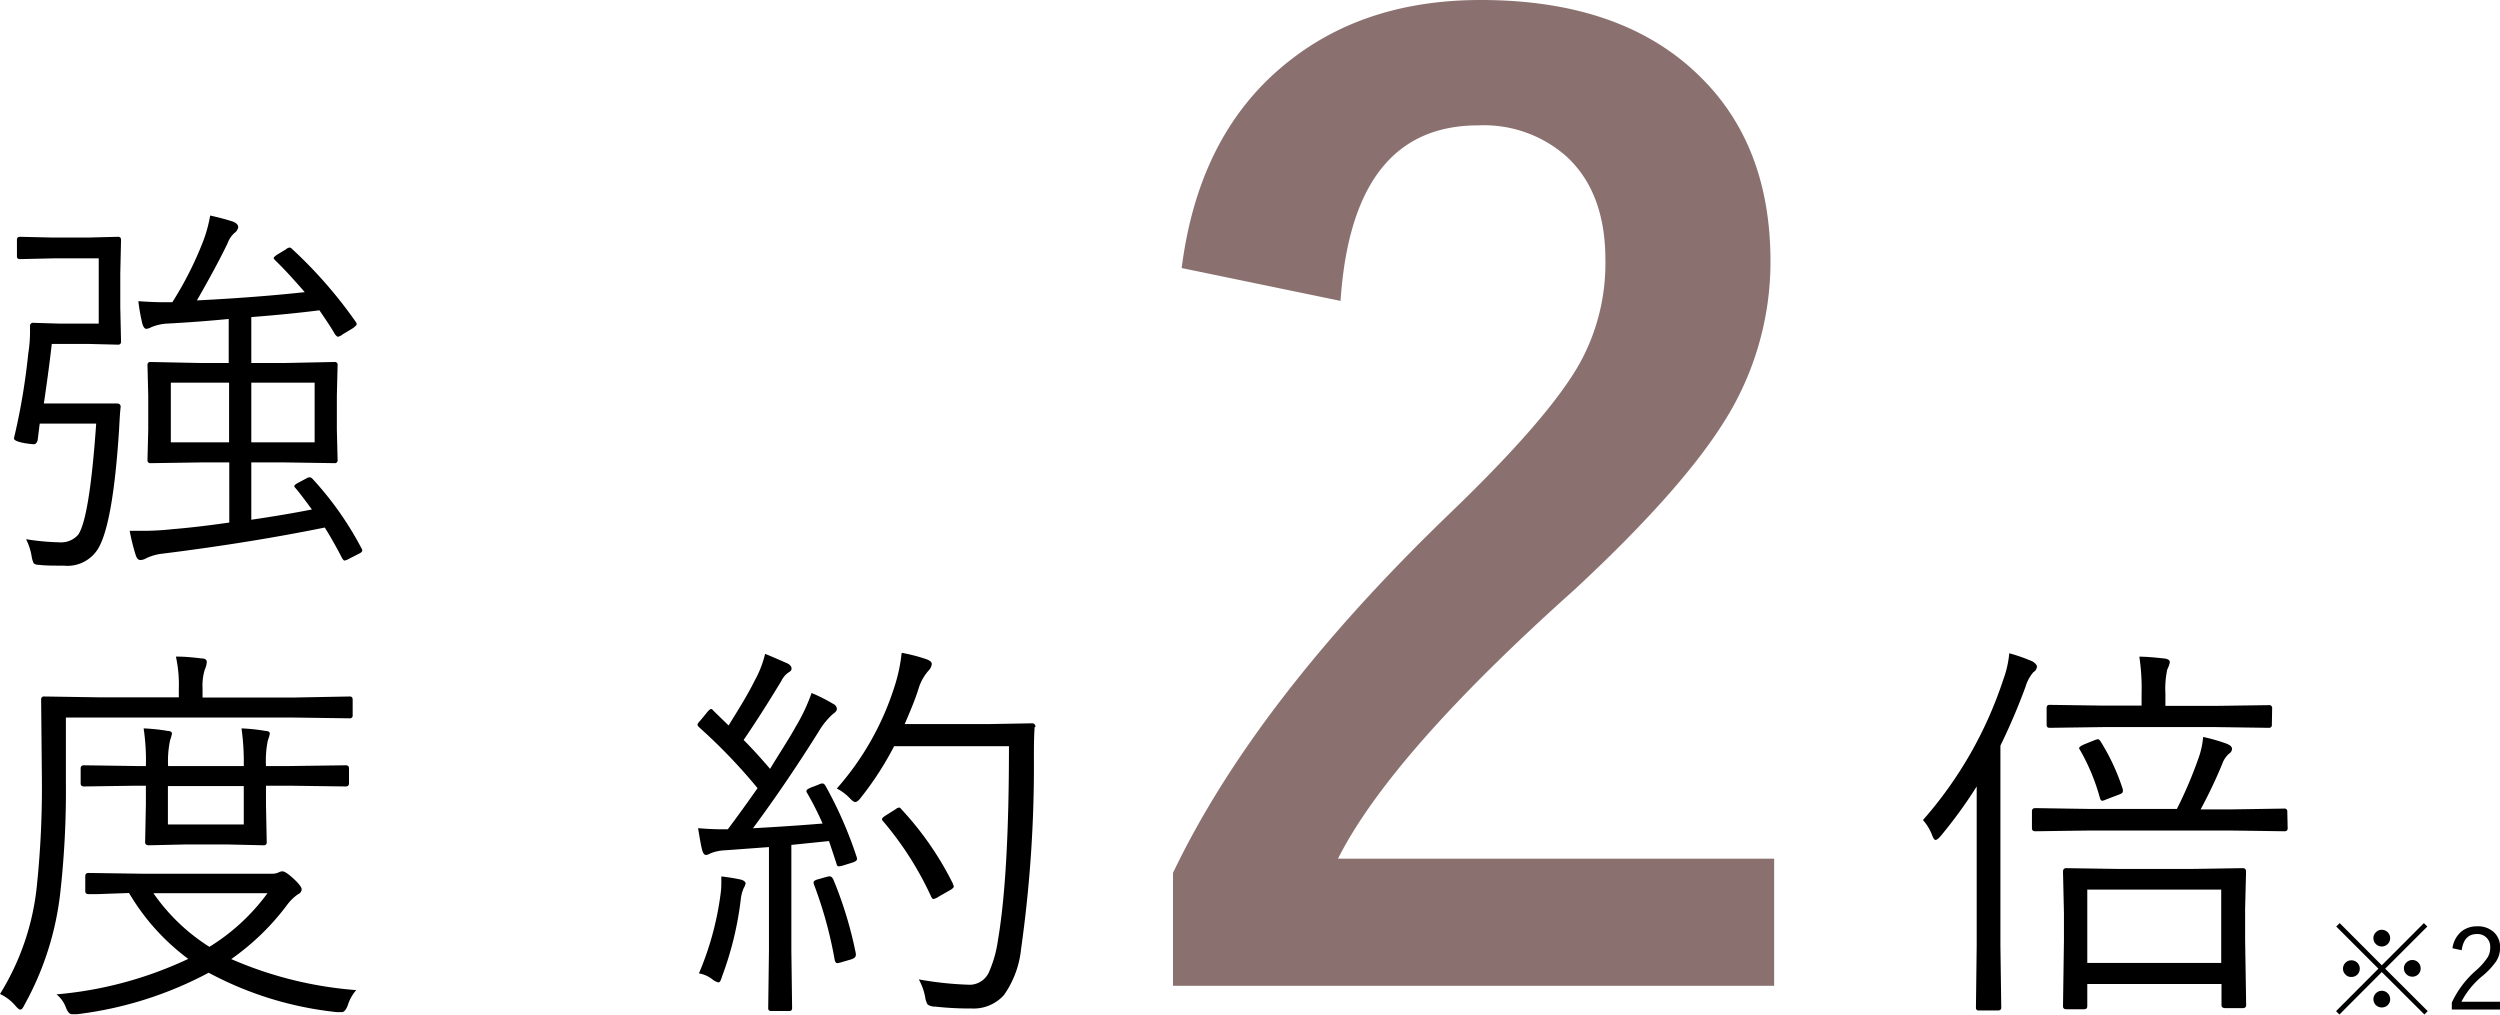 <svg xmlns="http://www.w3.org/2000/svg" viewBox="0 0 265.62 107.8"><defs><style>.cls-1{isolation:isolate;}.cls-2{fill:#8b7070;}</style></defs><g id="レイヤー_2" data-name="レイヤー 2"><g id="レイヤー_1-2" data-name="レイヤー 1"><g id="_2" data-name=" 2"><g class="cls-1"><path class="cls-2" d="M125.55,28.48q1.85-14.57,11.54-22.09Q145.26,0,157.32,0q15.1,0,23.34,8.17,7.44,7.32,7.45,19.58A31.8,31.8,0,0,1,183,45.09q-4.61,7.24-15.68,17.53Q147.77,80.1,142.16,91.23H188.5v13.51H124.63v-12q8.76-18.33,29.46-38.24,10.54-10.14,13.78-15.95a21.94,21.94,0,0,0,2.7-10.94q0-7.19-4.15-11a13.25,13.25,0,0,0-9.36-3.29q-13.38,0-14.63,18.65Z"/></g></g><g id="約"><g class="cls-1"><path d="M91,91a.83.83,0,0,1,.06.27c0,.15-.18.28-.53.39l-1,.31a1.88,1.88,0,0,1-.41.08q-.18,0-.24-.27c-.41-1.26-.68-2.06-.8-2.42l-4,.41V101l.08,6.13c0,.19-.11.29-.33.29H81.94c-.21,0-.32-.1-.32-.29L81.7,101V90l-4.62.34a4.7,4.7,0,0,0-1.6.33,1.22,1.22,0,0,1-.47.17c-.18,0-.31-.18-.41-.54s-.25-1.19-.43-2.31c.89.08,1.77.12,2.65.12h.51q1.5-2,3.16-4.37a58.74,58.74,0,0,0-6.2-6.46c-.12-.11-.18-.2-.18-.29s.11-.23.33-.47l.72-.88c.17-.2.3-.31.39-.31s.15.06.26.19l1.6,1.56c1-1.62,2-3.2,2.77-4.76a11.15,11.15,0,0,0,1.11-2.85c.75.3,1.53.65,2.34,1,.31.15.47.34.47.56s-.13.3-.37.45a2.39,2.39,0,0,0-.72.88c-1.48,2.45-2.82,4.53-4,6.26,1,1,1.89,2,2.81,3.07,1-1.67,2-3.16,2.73-4.49a19.39,19.39,0,0,0,1.68-3.57,17.88,17.88,0,0,1,2.32,1.17.64.64,0,0,1,.37.51c0,.18-.14.36-.41.54A7.75,7.75,0,0,0,87,77.7Q83.53,83.24,80,88q4-.22,7.4-.5a32.49,32.49,0,0,0-1.64-3.24.42.42,0,0,1-.08-.22c0-.11.16-.23.49-.37l.76-.29a1.17,1.17,0,0,1,.45-.14c.11,0,.21.07.31.22A42.91,42.91,0,0,1,91,91ZM79.22,93.88a2,2,0,0,1-.21.5,4,4,0,0,0-.31,1.23,35.12,35.12,0,0,1-2,8.18c-.11.4-.23.59-.37.59a1.6,1.6,0,0,1-.63-.32,3.19,3.19,0,0,0-1.44-.64,32,32,0,0,0,2.28-8.29,8.44,8.44,0,0,0,.1-1.31c0-.18,0-.41,0-.7a20.55,20.55,0,0,1,2.05.33C79,93.53,79.22,93.68,79.22,93.88Zm11.71,7.43a.88.88,0,0,1,0,.16c0,.21-.17.36-.52.47l-1,.29a1.78,1.78,0,0,1-.47.1c-.11,0-.19-.1-.25-.31a44.15,44.15,0,0,0-2.19-8,.86.86,0,0,1-.06-.25c0-.15.16-.27.49-.35l.88-.25a1.67,1.67,0,0,1,.35-.06c.14,0,.26.11.37.31A41.83,41.83,0,0,1,90.93,101.31Zm19-24.06c-.06.71-.08,1.78-.08,3.2a138.69,138.69,0,0,1-1.36,20.36,10.34,10.34,0,0,1-1.82,4.91,4.32,4.32,0,0,1-3.43,1.43,34.1,34.1,0,0,1-3.89-.2,1.33,1.33,0,0,1-.8-.23,2.09,2.09,0,0,1-.25-.78,6.25,6.25,0,0,0-.68-1.88,36.71,36.71,0,0,0,5.46.57,2.28,2.28,0,0,0,2.07-1.52,12.61,12.61,0,0,0,.88-3.22q1.17-6.83,1.17-20.61H95a33.6,33.6,0,0,1-3.53,5.46c-.23.31-.43.47-.6.47s-.34-.15-.61-.43a5.12,5.12,0,0,0-1.35-1A30.05,30.05,0,0,0,95,73.07a17.45,17.45,0,0,0,.8-3.71,18.19,18.19,0,0,1,2.6.67c.4.14.6.31.6.52a1.2,1.2,0,0,1-.37.73,5.18,5.18,0,0,0-1.07,2c-.29.91-.77,2.12-1.44,3.65h9l4.53-.08A.33.33,0,0,1,110,77.25Zm-8.7,16.67a.77.77,0,0,1,.11.27c0,.11-.15.25-.44.41l-1.16.66a1.54,1.54,0,0,1-.56.26q-.12,0-.24-.24a34.61,34.61,0,0,0-5.09-8,.38.38,0,0,1-.14-.25c0-.09.14-.23.43-.41l1-.63a.82.82,0,0,1,.39-.19c.07,0,.15.06.25.19A33.39,33.39,0,0,1,101.26,93.92Z"/></g></g><g id="倍"><g class="cls-1"><path d="M216.42,70.83a.73.73,0,0,1-.37.58,4.16,4.16,0,0,0-.84,1.55,65.75,65.75,0,0,1-2.67,6.26v21.25l.09,6.6c0,.19-.12.29-.35.29h-2.05a.26.26,0,0,1-.29-.29l.08-6.6V89.56c0-2.64,0-4.63,0-6a49.16,49.16,0,0,1-3.83,5.27c-.23.27-.41.41-.54.41s-.22-.15-.34-.43a5.11,5.11,0,0,0-1-1.68,42.79,42.79,0,0,0,8.53-14.91,10.82,10.82,0,0,0,.64-2.81,17.47,17.47,0,0,1,2.5.88Q216.42,70.59,216.42,70.83ZM243.06,88c0,.22-.11.32-.33.32l-5.88-.08H222.14l-5.88.08c-.25,0-.37-.1-.37-.32V86.19c0-.22.12-.33.37-.33l5.88.09h9.15a45.4,45.4,0,0,0,2.32-5.46,8.87,8.87,0,0,0,.47-2.19,19.43,19.43,0,0,1,2.48.71c.4.16.59.34.59.56a.62.62,0,0,1-.3.49,2.64,2.64,0,0,0-.76,1.15A51.39,51.39,0,0,1,233.81,86h3l5.88-.09a.29.29,0,0,1,.33.33Zm-1.68-11a.29.29,0,0,1-.33.33l-5.76-.08H223.54l-5.77.08c-.22,0-.32-.11-.32-.33V75.22c0-.22.1-.33.32-.33l5.77.08h4V73.68a22.37,22.37,0,0,0-.24-3.91c.79,0,1.7.09,2.73.2q.51.09.51.39a2.72,2.72,0,0,1-.27.76,9.65,9.65,0,0,0-.2,2.56V75h5.25l5.76-.08a.29.29,0,0,1,.33.33Zm-2.73,29.78c0,.22-.12.33-.35.33h-1.88q-.39,0-.39-.33v-2.23H221.77v2.36c0,.21-.11.32-.35.32h-1.88c-.24,0-.35-.11-.35-.32l.1-7V97l-.1-4.37c0-.26.11-.39.35-.39l5.33.08H233l5.29-.08c.23,0,.35.12.35.37l-.1,3.92v3.34Zm-13.1-22.9a1.36,1.36,0,0,1,0,.2c0,.12-.11.23-.33.31l-1.44.55a1.45,1.45,0,0,1-.43.14c-.09,0-.18-.1-.24-.3A21.49,21.49,0,0,0,221,79.69a.51.51,0,0,1-.1-.2q0-.15.51-.39l1.19-.48a1.37,1.37,0,0,1,.31-.08c.08,0,.17.08.27.23A22.52,22.52,0,0,1,225.55,83.88ZM236,102.31V94.52H221.77v7.79Z"/></g></g><g id="強度"><g class="cls-1"><path d="M12.86,36.29a.29.29,0,0,1-.33.33l-3.24-.08H5.5Q5.23,39,4.66,42.87H9.5l2.93,0c.26,0,.39.13.39.37-.06.45-.11,1.27-.17,2.44q-.62,9.6-2.11,12.41A3.82,3.82,0,0,1,6.77,60.1c-1.07,0-1.92,0-2.57-.08-.34,0-.55-.09-.63-.19a2.78,2.78,0,0,1-.21-.73,6.21,6.21,0,0,0-.59-1.81,25.53,25.53,0,0,0,3.53.33,2.42,2.42,0,0,0,2-.8c.8-1.12,1.45-5.06,1.92-11.81h-6L4,46.77c-.08.29-.22.43-.41.43a9.94,9.94,0,0,1-1-.12c-.73-.14-1.1-.3-1.1-.49a1.43,1.43,0,0,1,.06-.31A68.67,68.67,0,0,0,3,37.58a14.62,14.62,0,0,0,.19-2.25c0-.24,0-.45,0-.66a.32.32,0,0,1,.37-.37l2.68.08h4.25V27.45H5.66l-3.53.08c-.22,0-.33-.09-.33-.28V25.48c0-.22.11-.32.33-.32l3.53.08H9.29l3.24-.08c.22,0,.33.1.33.32l-.08,3.57v3.61Zm25.57,22a.49.49,0,0,1,.06.2c0,.12-.13.25-.41.37l-1,.51a1.56,1.56,0,0,1-.47.19c-.07,0-.15-.08-.25-.23-.6-1.17-1.22-2.27-1.85-3.28q-8,1.62-17.2,2.77a5.34,5.34,0,0,0-1.81.51,1.18,1.18,0,0,1-.59.17c-.22,0-.38-.18-.49-.52a21,21,0,0,1-.64-2.58c.55,0,1.07,0,1.58,0a29.47,29.47,0,0,0,3-.18q2.5-.2,6-.7V49.13H21.45L16,49.21a.29.29,0,0,1-.33-.33l.08-3.24V42.05l-.08-3.26a.29.29,0,0,1,.33-.33l5.41.11h2.89V33.89q-3.18.31-6.52.49a5.09,5.09,0,0,0-1.72.39,1.4,1.4,0,0,1-.51.17c-.17,0-.3-.17-.41-.49A19.52,19.52,0,0,1,14.7,32c1,.07,1.86.11,2.73.11l.88,0a37,37,0,0,0,3.22-6.34,14.38,14.38,0,0,0,.8-2.87c1,.22,1.74.43,2.38.63q.6.23.6.6a.93.93,0,0,1-.41.63,2.74,2.74,0,0,0-.72,1.09Q23,28.3,20.92,31.92q6.43-.33,11.46-.88c-1.27-1.46-2.32-2.6-3.16-3.4-.09-.1-.14-.17-.14-.23s.13-.2.39-.37l.88-.53a.9.9,0,0,1,.41-.21.41.41,0,0,1,.27.15A47.91,47.91,0,0,1,37.8,34.2a.5.5,0,0,1,.1.25c0,.08-.13.21-.39.41l-1.11.67a1.18,1.18,0,0,1-.49.25c-.07,0-.17-.08-.31-.25-.42-.74-1-1.59-1.66-2.56-2.13.27-4.55.51-7.24.72v4.88h3.45l5.39-.11a.29.29,0,0,1,.33.33l-.08,3.26v3.59l.08,3.24a.29.29,0,0,1-.33.33l-5.39-.08H26.7v6.09c2.33-.34,4.47-.7,6.44-1.09-.74-1-1.33-1.8-1.78-2.31a.31.31,0,0,1-.09-.17c0-.09.15-.22.44-.37l.88-.47a.73.73,0,0,1,.3-.1.5.5,0,0,1,.33.18A34.66,34.66,0,0,1,38.43,58.3ZM24.34,47V40.66H18.15V47Zm9.09,0V40.66H26.7V47Z"/><path d="M37.47,76a.28.28,0,0,1-.31.32l-5.82-.08H7v6.77a96.9,96.9,0,0,1-.59,11.79A31.81,31.81,0,0,1,2.6,106.76c-.16.34-.3.51-.43.51s-.3-.14-.53-.41A4.82,4.82,0,0,0,0,105.61,26.92,26.92,0,0,0,3.94,93.88a100.48,100.48,0,0,0,.51-11.14l-.08-8.45A.29.29,0,0,1,4.7,74l5.88.09H19v-.93a13.93,13.93,0,0,0-.31-3.4c1.06,0,2,.11,2.77.2.34,0,.51.16.51.35a2.11,2.11,0,0,1-.2.8,5.65,5.65,0,0,0-.25,2v1h9.79L37.16,74c.21,0,.31.11.31.33Zm.41,29.16a4.46,4.46,0,0,0-.92,1.62c-.18.5-.4.76-.66.76l-.47,0a36.77,36.77,0,0,1-13.66-4.19,39.8,39.8,0,0,1-14,4.41l-.51,0q-.39,0-.66-.72a3.18,3.18,0,0,0-1-1.39,41.07,41.07,0,0,0,14-3.77,23.65,23.65,0,0,1-6.29-7L10.34,95l-.72,0H9.41c-.23,0-.35-.1-.35-.32v-1.6c0-.22.12-.33.35-.33l5.66.08H28.9a1.62,1.62,0,0,0,.75-.16.78.78,0,0,1,.37-.09c.22,0,.6.26,1.15.76s.88.93.88,1.13a.57.57,0,0,1-.37.53,4.94,4.94,0,0,0-1.18,1.15,26.1,26.1,0,0,1-5.93,5.75A40.93,40.93,0,0,0,37.88,105.2Zm-.8-21.93c0,.22-.12.33-.35.33l-5.95-.08H28.26v2l.08,4a.29.29,0,0,1-.33.33l-4-.09h-4.2l-4,.09q-.39,0-.39-.33l.08-4v-2h-1l-5.58.08c-.23,0-.35-.11-.35-.33v-1.6c0-.21.12-.32.35-.32l5.58.08h1a22.71,22.71,0,0,0-.24-4,20.3,20.3,0,0,1,2.56.27c.3,0,.45.13.45.28a4.72,4.72,0,0,1-.2.72,10.76,10.76,0,0,0-.21,2.73H25.9a25.7,25.7,0,0,0-.24-4,19.59,19.59,0,0,1,2.54.27c.31,0,.47.13.47.28a4.15,4.15,0,0,1-.21.72,10.66,10.66,0,0,0-.2,2.73h2.52l5.95-.08c.23,0,.35.11.35.32ZM28.42,94.9H16.3a20.6,20.6,0,0,0,5.95,5.7A21.8,21.8,0,0,0,28.42,94.9ZM25.9,87.6V83.52H17.84V87.6Z"/></g></g><path d="M253.42,102.92l4.52,4.51-.35.36-4.53-4.51-4.5,4.51-.36-.36,4.5-4.51-4.48-4.48.37-.36,4.47,4.48,4.47-4.48.37.36Zm-3.6-.89a.89.89,0,0,1,.61,1.55.92.92,0,0,1-.61.22.81.81,0,0,1-.65-.29.84.84,0,0,1-.23-.59.89.89,0,0,1,.88-.89Zm3.24-3.24a.89.89,0,0,1,.89.89.89.89,0,0,1-1.55.59.86.86,0,0,1-.23-.59.83.83,0,0,1,.3-.66A.8.8,0,0,1,253.06,98.79Zm0,6.48a.85.85,0,0,1,.66.3.88.88,0,0,1,.23.6.84.84,0,0,1-.29.65.92.92,0,0,1-1.26-.06.89.89,0,0,1,.07-1.26A.84.84,0,0,1,253.06,105.27ZM256.3,102a.86.86,0,0,1,.67.3.9.9,0,0,1,.22.59.86.86,0,0,1-.29.66.87.87,0,0,1-.6.22.89.89,0,0,1-.89-.88.85.85,0,0,1,.3-.66A.88.88,0,0,1,256.3,102Z"/><path d="M260.57,100.75a2.79,2.79,0,0,1,1-1.82,2.59,2.59,0,0,1,1.62-.51,2.47,2.47,0,0,1,1.84.68,2.15,2.15,0,0,1,.6,1.59,2.64,2.64,0,0,1-.42,1.45,7.74,7.74,0,0,1-1.39,1.5,8.8,8.8,0,0,0-2.3,2.79h4.12v.83H260.5v-.74a10.26,10.26,0,0,1,2.57-3.41,6.85,6.85,0,0,0,1.26-1.43,2,2,0,0,0,.25-1,1.34,1.34,0,0,0-1.41-1.44c-.92,0-1.46.57-1.62,1.72Z"/></g></g></svg>